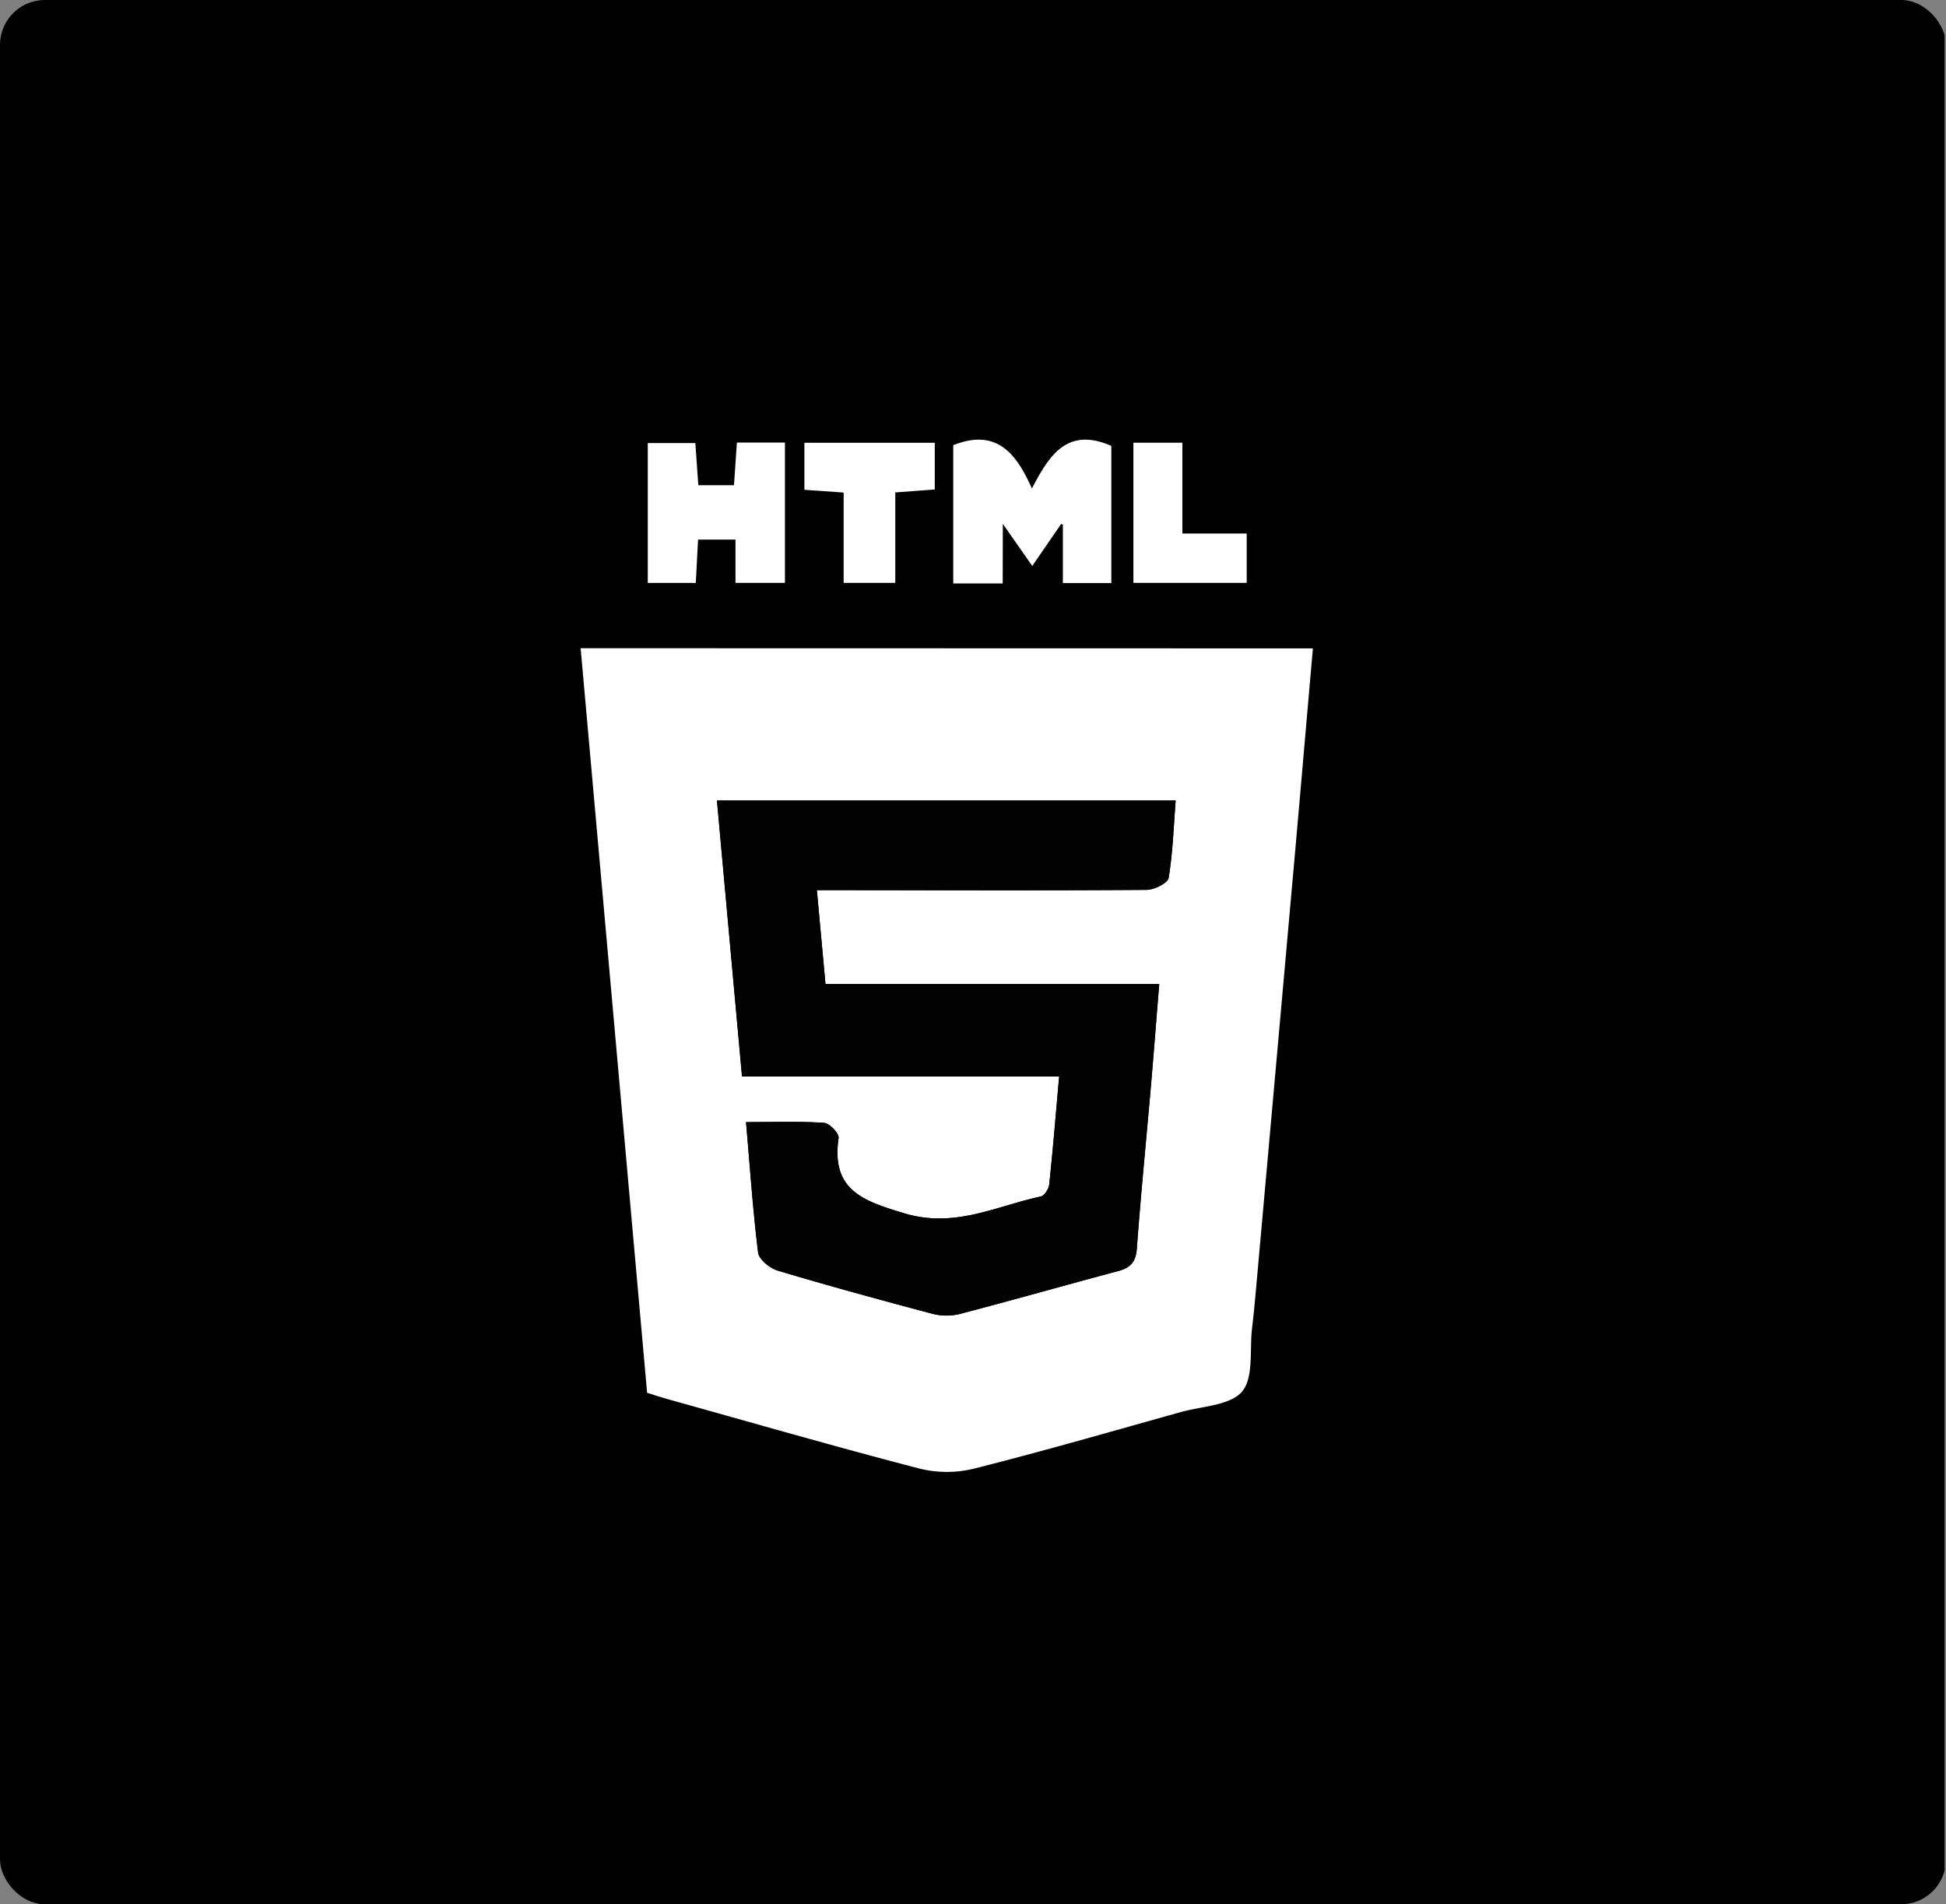 <svg xmlns="http://www.w3.org/2000/svg" xmlns:xlink="http://www.w3.org/1999/xlink" viewBox="0 0 465.76 455.76"><rect x="0" y="0" width="465.76" height="455.76" fill="#808080" stroke="none"/><defs><style>.cls-1{fill:none;}.cls-2{clip-path:url(#clip-path);}.cls-3,.cls-4{fill:#fff;}.cls-4{stroke:#fff;}.cls-5{fill:#020202;}</style><clipPath id="clip-path" transform="translate(-0.11)"><rect class="cls-1" x="0.11" y="-3.71" width="465.43" height="465.43"/></clipPath></defs><g id="Layer_1" data-name="Layer 1"><g class="cls-2"><rect width="465.76" height="455.76" rx="10.73"/></g></g><g id="Layer_3" data-name="Layer 3"><path class="cls-3" d="M314.34,155.18c-1.36,15.54-2.67,30.68-4,45.82q-4.86,54.52-9.75,109.05c-.24,2.62-.5,5.24-.81,7.86-.62,5.19.43,11.84-2.41,15.16s-9.57,3.48-14.63,4.89c-16.47,4.6-32.89,9.35-49.46,13.53a27.26,27.26,0,0,1-13.07,0c-20-5.19-39.85-10.92-59.75-16.47-1.78-.49-3.54-1.07-5.47-1.67-5.3-59.39-10.58-118.56-15.91-178.21ZM178.66,268.56c1,11.07,1.65,21.19,2.92,31.23.21,1.65,2.79,3.74,4.67,4.31,12.23,3.66,24.56,7,36.91,10.3a13.38,13.38,0,0,0,6.5.13c12.72-3.32,25.37-6.93,38.08-10.31,2.95-.78,4.24-2.17,4.48-5.37.95-13,2.24-25.87,3.36-38.8.68-8,1.28-16,2-24.54H197.68c-.69-7.57-1.34-14.61-2.06-22.46h7.16c23.91,0,47.82.1,71.72-.07,1.86,0,5.1-1.6,5.31-2.86,1-6,1.19-12.19,1.69-18.52H171.73c2,22.08,3.94,43.74,6,66.06h75.89c-.81,9.12-1.49,17.49-2.38,25.85-.11,1-1.13,2.66-2,2.85-10.76,2.32-20.67,7.7-32.79,4-10-3-17.43-5.65-15.62-18,.16-1.07-2.19-3.54-3.48-3.62C191.37,268.34,185.36,268.56,178.66,268.56Z" transform="translate(-0.11)"/><path class="cls-4" d="M239.6,139.14H228.76V106.89c10.08-3.86,14.51,2.37,18.28,11.16,4.27-8.12,8.16-15.4,18.56-11v32H255V125.2l-1.12-.38-6.71,9.76-7.54-10.79Z" transform="translate(-0.11)"/><path class="cls-4" d="M176.64,139V128.64h-9.93c-.18,3.45-.35,6.75-.54,10.38H155.65V106.55h10.42c.23,3.23.46,6.51.71,10.08h9.47c.23-3.35.46-6.63.7-10.21h10.53V139Z" transform="translate(-0.11)"/><path class="cls-4" d="M193.14,106.47h30.2v10.22l-9.45.7V139H202.53V117.42l-9.39-.66Z" transform="translate(-0.11)"/><path class="cls-4" d="M271.88,106.46H282.6v21.73H298V139H271.88Z" transform="translate(-0.11)"/><path class="cls-5" d="M178.66,268.56c6.7,0,12.71-.22,18.67.18,1.29.08,3.64,2.55,3.48,3.62-1.81,12.35,5.63,15,15.62,18,12.12,3.7,22-1.68,32.79-4,.85-.19,1.87-1.81,2-2.85.89-8.36,1.57-16.73,2.38-25.85H177.69c-2-22.32-4-44-6-66.06H281.5c-.5,6.33-.68,12.5-1.69,18.52-.21,1.26-3.45,2.84-5.31,2.86-23.9.17-47.81.09-71.72.07h-7.16c.72,7.85,1.37,14.89,2.06,22.46h79.86c-.68,8.58-1.28,16.56-2,24.54-1.12,12.93-2.41,25.85-3.36,38.8-.24,3.2-1.53,4.59-4.48,5.37-12.71,3.38-25.36,7-38.08,10.31a13.38,13.38,0,0,1-6.5-.13c-12.35-3.27-24.68-6.64-36.91-10.3-1.88-.57-4.46-2.66-4.67-4.31C180.31,289.75,179.62,279.63,178.66,268.56Z" transform="translate(-0.11)"/></g></svg>